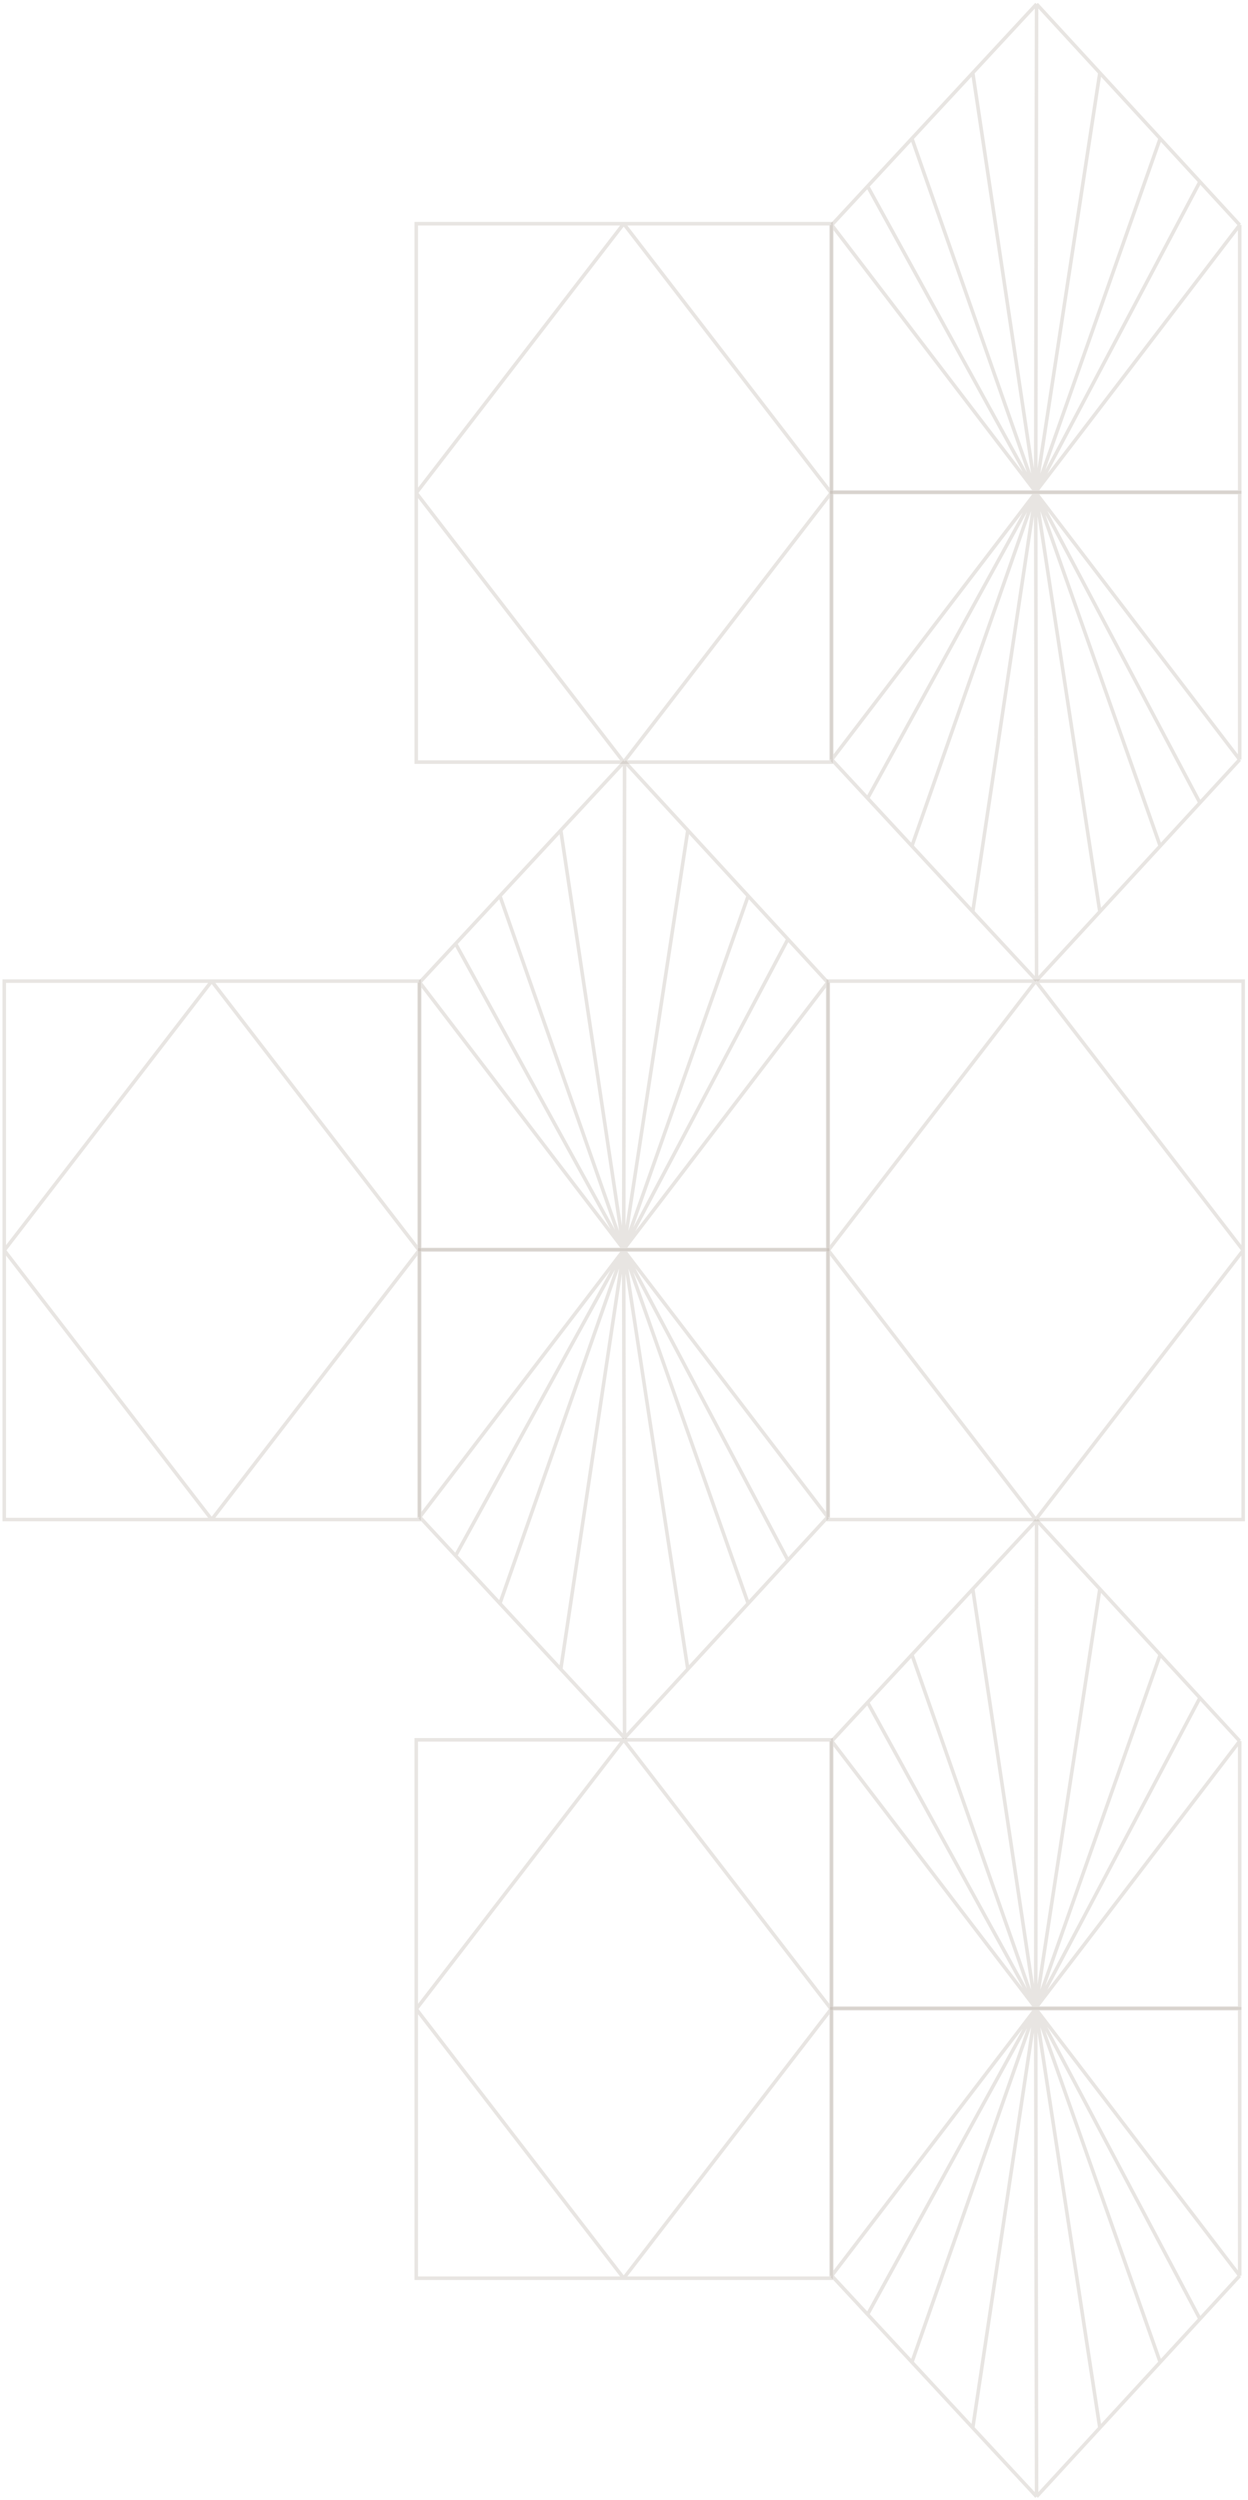 <svg xmlns="http://www.w3.org/2000/svg" width="352" height="705" viewBox="0 0 352 705" fill="none"><path d="M176.161 214.73L194.002 234.132M176.161 214.73L158.168 234.132M176.161 214.73L175.917 352.32M233.448 277.029V352.32H175.917M233.448 277.029L222.236 264.836M233.448 277.029L175.917 352.32M118.385 277.029V352.32H175.917M118.385 277.029L128.504 266.118M118.385 277.029L175.917 352.32M175.917 352.32L194.002 234.132M175.917 352.32L211.025 252.643M175.917 352.32L222.236 264.836M175.917 352.32L158.168 234.132M175.917 352.32L141 252.643M175.917 352.32L128.504 266.118M194.002 234.132L211.025 252.643M211.025 252.643L222.236 264.836M158.168 234.132L141 252.643M141 252.643L128.504 266.118" stroke="#B2A99F" stroke-opacity="0.3"></path><path d="M176.161 490.088L194.002 470.686M176.161 490.088L158.168 470.686M176.161 490.088L175.917 352.498M233.448 427.79V352.498H175.917M233.448 427.79L222.236 439.982M233.448 427.79L175.917 352.498M118.385 427.79V352.498H175.917M118.385 427.79L128.504 438.701M118.385 427.79L175.917 352.498M175.917 352.498L194.002 470.686M175.917 352.498L211.025 452.175M175.917 352.498L222.236 439.982M175.917 352.498L158.168 470.686M175.917 352.498L141 452.175M175.917 352.498L128.504 438.701M194.002 470.686L211.025 452.175M211.025 452.175L222.236 439.982M158.168 470.686L141 452.175M141 452.175L128.504 438.701" stroke="#B2A99F" stroke-opacity="0.3"></path><path d="M59.712 276.674H1.201V352.588M59.712 276.674H118.223V352.588M59.712 276.674L1.201 352.588M59.712 276.674L118.223 352.588M1.201 352.588V428.503H59.712M1.201 352.588L59.712 428.503M59.712 428.503H118.223V352.588M59.712 428.503L118.223 352.588" stroke="#B2A99F" stroke-opacity="0.3"></path><path d="M292.126 276.674H233.615V352.588M292.126 276.674H350.637V352.588M292.126 276.674L233.615 352.588M292.126 276.674L350.637 352.588M233.615 352.588V428.503H292.126M233.615 352.588L292.126 428.503M292.126 428.503H350.637V352.588M292.126 428.503L350.637 352.588" stroke="#B2A99F" stroke-opacity="0.3"></path><path d="M292.367 1.139L310.208 20.54M292.367 1.139L274.373 20.54M292.367 1.139L292.122 138.728M349.654 63.437V138.728H292.122M349.654 63.437L338.442 51.244M349.654 63.437L292.122 138.728M234.59 63.437V138.728H292.122M234.59 63.437L244.709 52.526M234.59 63.437L292.122 138.728M292.122 138.728L310.208 20.54M292.122 138.728L327.23 39.051M292.122 138.728L338.442 51.244M292.122 138.728L274.373 20.54M292.122 138.728L257.206 39.051M292.122 138.728L244.709 52.526M310.208 20.54L327.23 39.051M327.23 39.051L338.442 51.244M274.373 20.54L257.206 39.051M257.206 39.051L244.709 52.526" stroke="#B2A99F" stroke-opacity="0.3"></path><path d="M292.367 276.496L310.208 257.095M292.367 276.496L274.373 257.095M292.367 276.496L292.122 138.907M349.654 214.198V138.907H292.122M349.654 214.198L338.442 226.391M349.654 214.198L292.122 138.907M234.59 214.198V138.907H292.122M234.59 214.198L244.709 225.109M234.59 214.198L292.122 138.907M292.122 138.907L310.208 257.095M292.122 138.907L327.23 238.583M292.122 138.907L338.442 226.391M292.122 138.907L274.373 257.095M292.122 138.907L257.206 238.583M292.122 138.907L244.709 225.109M310.208 257.095L327.23 238.583M327.23 238.583L338.442 226.391M274.373 257.095L257.206 238.583M257.206 238.583L244.709 225.109" stroke="#B2A99F" stroke-opacity="0.3"></path><path d="M175.918 63.082H117.406V138.997M175.918 63.082H234.429V138.997M175.918 63.082L117.406 138.997M175.918 63.082L234.429 138.997M117.406 138.997V214.911H175.918M117.406 138.997L175.918 214.911M175.918 214.911H234.429V138.997M175.918 214.911L234.429 138.997" stroke="#B2A99F" stroke-opacity="0.3"></path><path d="M292.367 428.68L310.208 448.081M292.367 428.68L274.373 448.081M292.367 428.68L292.122 566.269M349.654 490.978V566.269H292.122M349.654 490.978L338.442 478.785M349.654 490.978L292.122 566.269M234.59 490.978V566.269H292.122M234.59 490.978L244.709 480.067M234.59 490.978L292.122 566.269M292.122 566.269L310.208 448.081M292.122 566.269L327.23 466.592M292.122 566.269L338.442 478.785M292.122 566.269L274.373 448.081M292.122 566.269L257.206 466.592M292.122 566.269L244.709 480.067M310.208 448.081L327.23 466.592M327.23 466.592L338.442 478.785M274.373 448.081L257.206 466.592M257.206 466.592L244.709 480.067" stroke="#B2A99F" stroke-opacity="0.3"></path><path d="M292.367 704.037L310.208 684.636M292.367 704.037L274.373 684.636M292.367 704.037L292.122 566.447M349.654 641.739V566.447H292.122M349.654 641.739L338.442 653.932M349.654 641.739L292.122 566.447M234.59 641.739V566.447H292.122M234.59 641.739L244.709 652.65M234.59 641.739L292.122 566.447M292.122 566.447L310.208 684.636M292.122 566.447L327.23 666.124M292.122 566.447L338.442 653.932M292.122 566.447L274.373 684.636M292.122 566.447L257.206 666.124M292.122 566.447L244.709 652.65M310.208 684.636L327.23 666.124M327.23 666.124L338.442 653.932M274.373 684.636L257.206 666.124M257.206 666.124L244.709 652.65" stroke="#B2A99F" stroke-opacity="0.3"></path><path d="M175.918 490.623H117.406V566.538M175.918 490.623H234.429V566.538M175.918 490.623L117.406 566.538M175.918 490.623L234.429 566.538M117.406 566.538V642.452H175.918M117.406 566.538L175.918 642.452M175.918 642.452H234.429V566.538M175.918 642.452L234.429 566.538" stroke="#B2A99F" stroke-opacity="0.3"></path></svg>